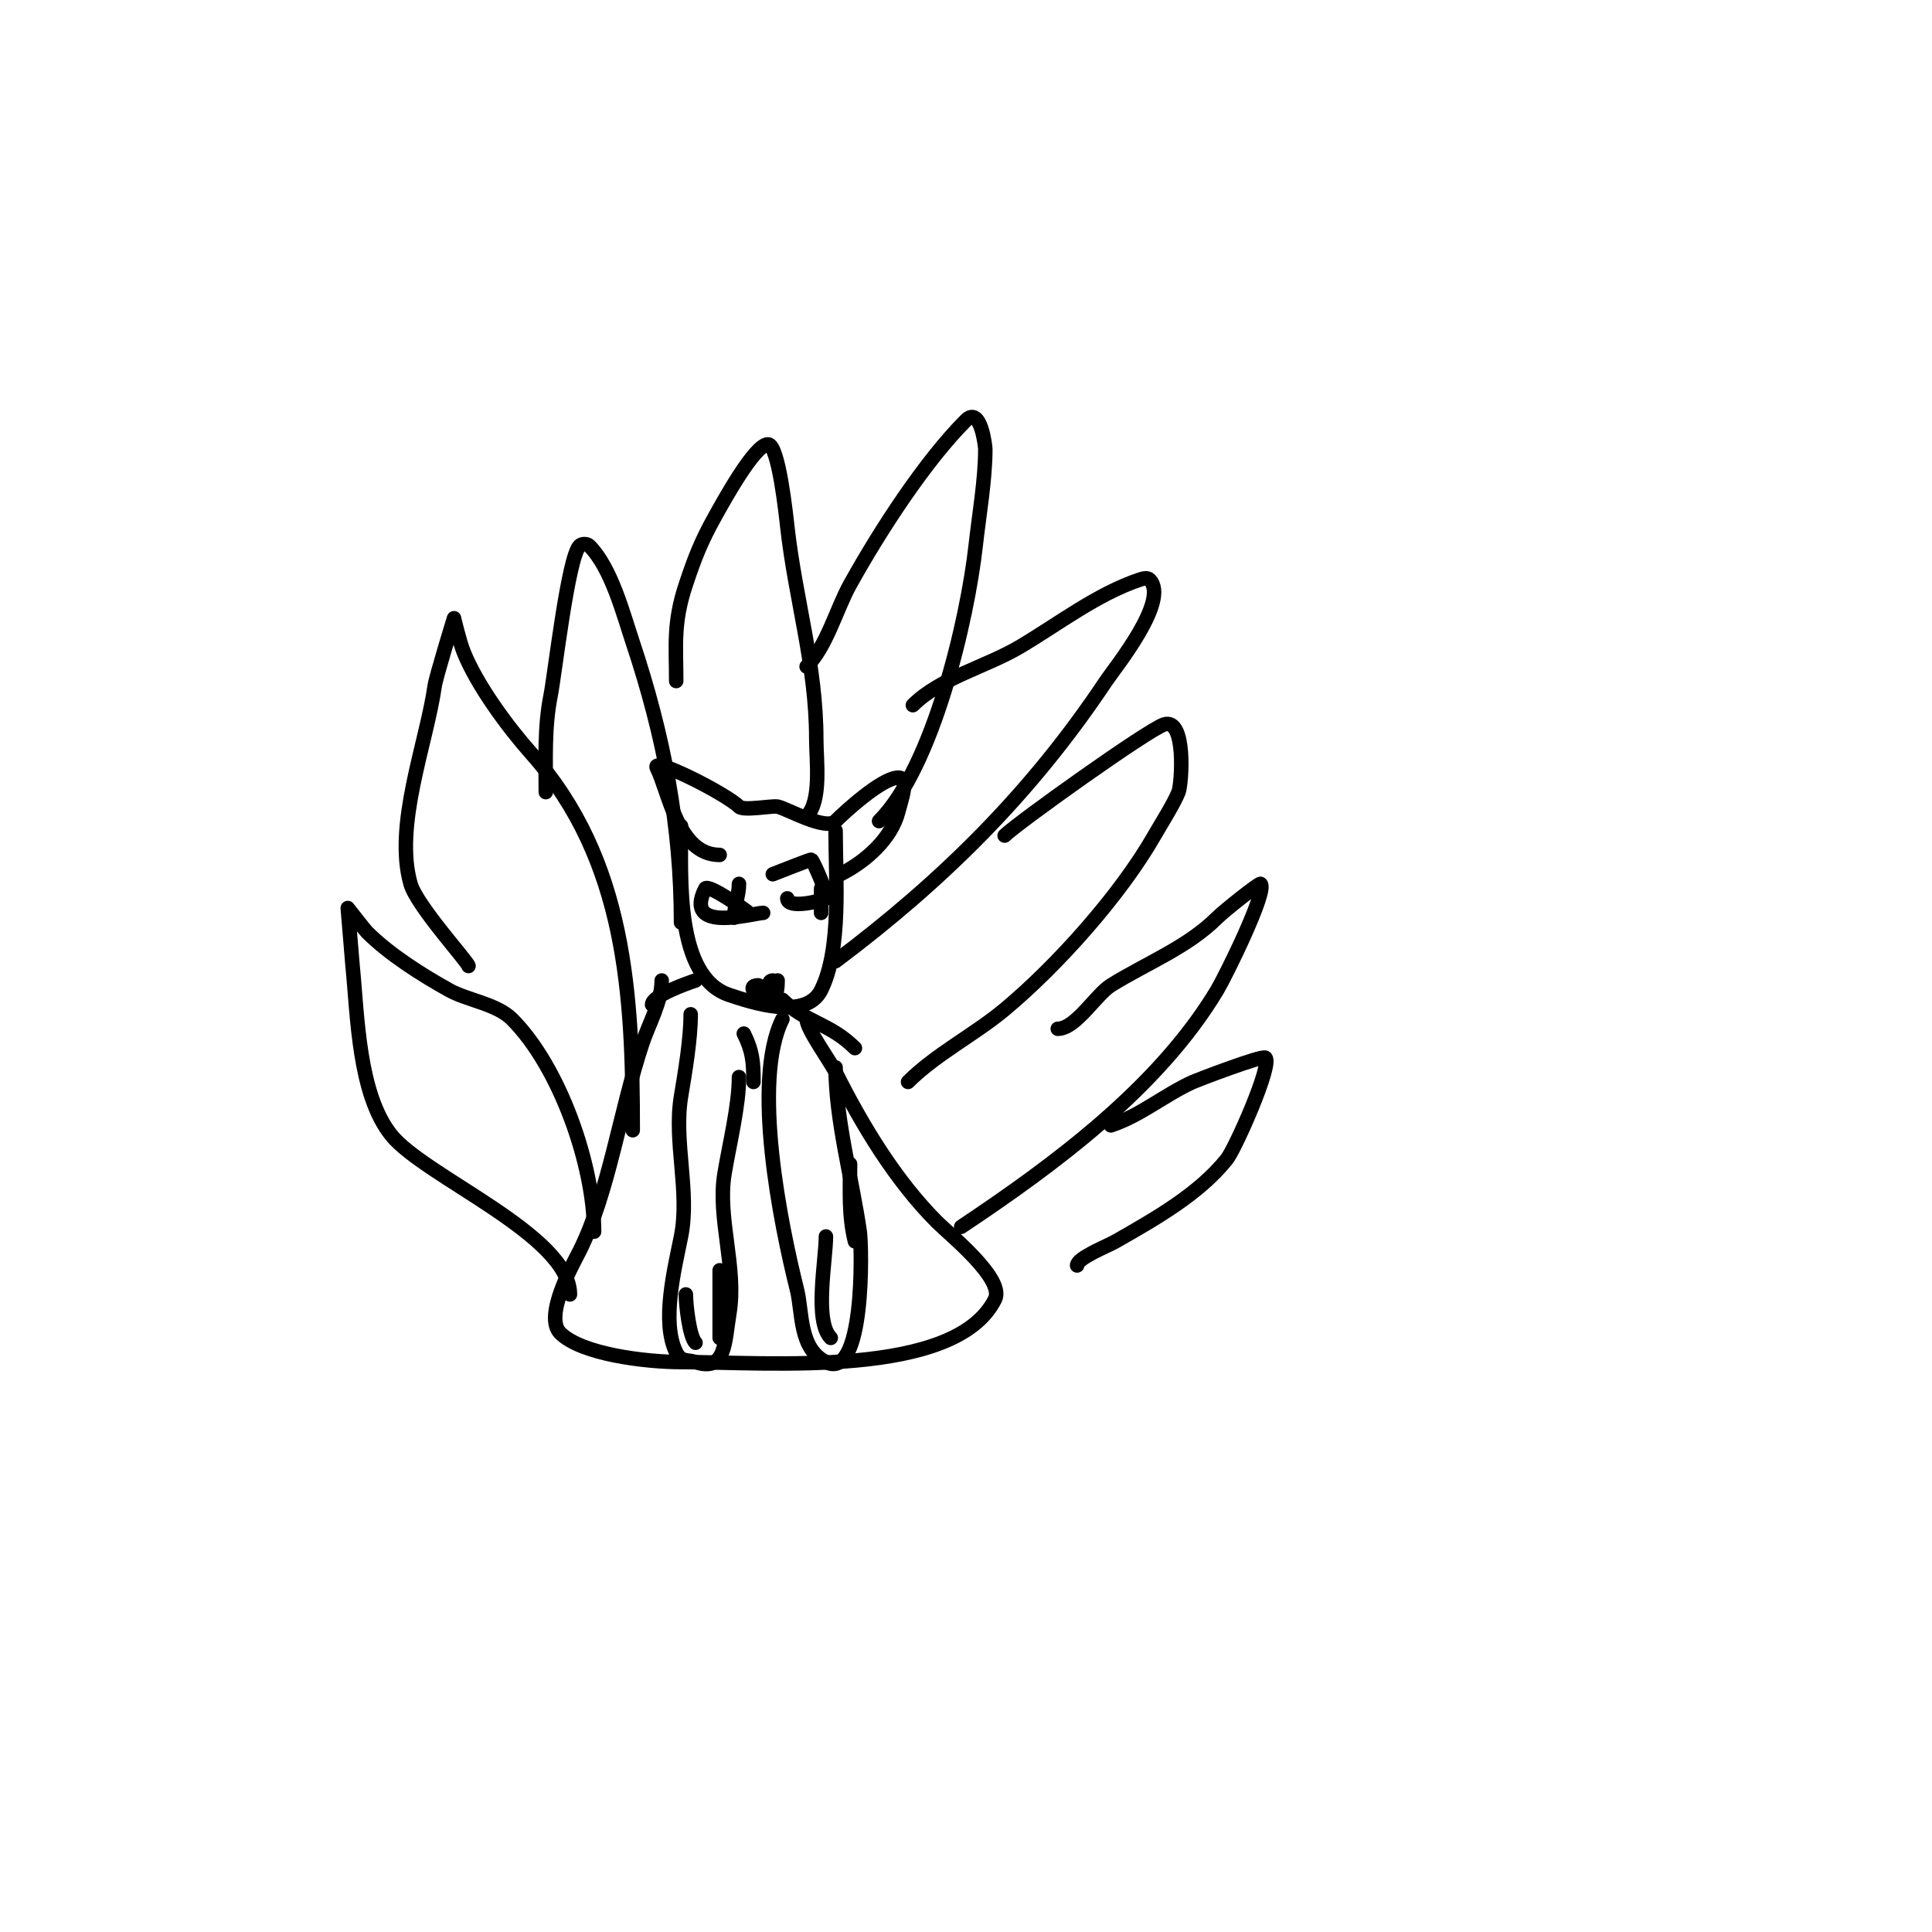 <svg viewBox='0 0 400 400' version='1.1' xmlns='http://www.w3.org/2000/svg' xmlns:xlink='http://www.w3.org/1999/xlink'><g fill='none' stroke='#000000' stroke-width='3' stroke-linecap='round' stroke-linejoin='round'><path d='M137,203c0,4.36 -2.647,8.941 -4,13c-4.638,13.915 -6.964,30.928 -13,43c-1.229,2.458 -7.517,13.483 -4,17c4.392,4.392 17.693,6 25,6c18.215,0 56.776,3.449 65,-13c2.085,-4.171 -9.28,-13.28 -12,-16c-8.579,-8.579 -15.502,-20.003 -21,-31c-1.323,-2.646 -6,-8.942 -6,-11'/><path d='M143,210c0,5.105 -1.136,11.818 -2,17c-1.56,9.36 1.86,19.701 0,29c-1.343,6.713 -4.132,17.736 -1,24c1.04,2.081 2.299,1.433 4,2c6.298,2.099 6.008,-4.051 7,-10c1.595,-9.572 -2.532,-19.81 -1,-29c1.046,-6.278 3,-14.103 3,-20'/><path d='M142,268c0,2.014 0.709,8.709 2,10'/><path d='M149,263c0,4.667 0,9.333 0,14'/><path d='M162,211c-6.422,12.844 -0.372,42.511 3,56c1.185,4.741 0.375,12.188 6,15c8.026,4.013 7.475,-23.676 7,-27c-1.541,-10.785 -5,-23.119 -5,-34'/><path d='M171,256c0,4.849 -2.485,17.515 1,21'/><path d='M176,241c0,5.524 -0.337,10.651 1,16'/><path d='M156,224c0,-4.188 -0.207,-6.413 -2,-10'/><path d='M135,208c0,-1.854 7.093,-4.364 9,-5'/><path d='M177,217c-5.184,-5.184 -10.333,-5.333 -15,-10'/><path d='M141,171c0,10.699 -1.261,31.246 10,35c4.482,1.494 15.831,5.338 19,-1c4.262,-8.524 3,-23.118 3,-33'/><path d='M157,204c-2.854,0 0.208,3 2,3c0.397,0 1.564,-4 1,-4c-2.255,0 1,6.82 1,0'/><path d='M160,181c0.528,-0.176 7.854,-3.146 8,-3c0.471,0.471 3.667,7.667 3,8c-1.321,0.66 -8,2.221 -8,0'/><path d='M170,187c0,0.667 0,1.333 0,2'/><path d='M155,189c-0.545,-0.545 -8.446,-6.108 -9,-5c-4.701,9.403 10.131,5 12,5'/><path d='M153,183c0,2.515 -1,4.401 -1,7'/><path d='M170,184c0,0.667 0,1.333 0,2'/><path d='M149,177c-8.638,0 -10.486,-12.972 -13,-18c-1.289,-2.578 14.377,5.377 17,8c0.93,0.93 6.844,-0.231 8,0c1.875,0.375 9.939,5.061 12,3c1.744,-1.744 9.594,-9 13,-9c2.333,0 0.566,4.736 0,7c-1.424,5.696 -6.881,10.44 -12,13'/><path d='M118,268c0,-12.273 -30.117,-24.397 -37,-33c-6.808,-8.51 -6.97,-24.701 -8,-35c-0.003,-0.032 -1,-12 -1,-12c0,0 3.482,4.482 4,5c4.581,4.581 11.31,8.839 17,12c3.782,2.101 9.856,2.856 13,6c9.929,9.929 17,30.347 17,44'/><path d='M97,200c0,-0.729 -10.7,-12.451 -12,-17c-3.463,-12.122 3.297,-29.077 5,-41c0.267,-1.869 4,-14 4,-14c0,0 1.099,4.747 2,7c2.757,6.892 9.155,15.55 14,21c19.629,22.083 21,50.007 21,78'/><path d='M113,164c0,-6.766 -0.313,-13.433 1,-20c0.857,-4.287 3.603,-28.603 6,-31c0.471,-0.471 1.529,-0.471 2,0c4.561,4.561 7.03,14.09 9,20c6.423,19.27 10,37.861 10,58'/><path d='M140,141c0,-7.37 -0.667,-11.998 2,-20c1.871,-5.613 3.158,-8.884 6,-14c1.78,-3.204 8.258,-15 11,-15c2.207,0 3.773,14.957 4,17c1.678,15.102 6,28.65 6,44c0,4.406 1.146,12.854 -2,16'/><path d='M167,138c4.161,-4.161 6.166,-11.899 9,-17c6.326,-11.386 15.628,-25.628 24,-34c3.06,-3.06 4,5.45 4,6c0,6.249 -1.292,13.631 -2,20c-1.695,15.257 -8.842,45.842 -20,57'/><path d='M189,146c5.609,-5.609 15.094,-7.938 22,-12c7.966,-4.686 16.098,-11.033 25,-14c0.632,-0.211 1.529,-0.471 2,0c4.267,4.267 -7.222,18.333 -9,21c-15.432,23.149 -33.76,41.32 -56,58'/><path d='M208,173c2.538,-2.538 29.55,-21.85 33,-23c4.631,-1.544 3.674,12.316 3,14c-0.982,2.454 -3.713,6.748 -5,9c-7.048,12.334 -20.147,26.956 -31,36c-6.22,5.183 -14.281,9.281 -20,15'/><path d='M219,213c3.729,0 7.907,-7.067 11,-9c7.282,-4.551 15.856,-7.856 22,-14c1.367,-1.367 8.744,-7.256 9,-7c1.461,1.461 -7.293,19.155 -9,22c-12.118,20.197 -33.733,36.156 -53,49'/><path d='M230,233c6.2,-2.067 11.041,-6.291 17,-9c0.809,-0.368 14.412,-5.588 15,-5c1.454,1.454 -6.244,18.805 -8,21c-5.81,7.262 -14.849,12.343 -23,17c-1.777,1.015 -8,3.456 -8,5'/></g>
</svg>